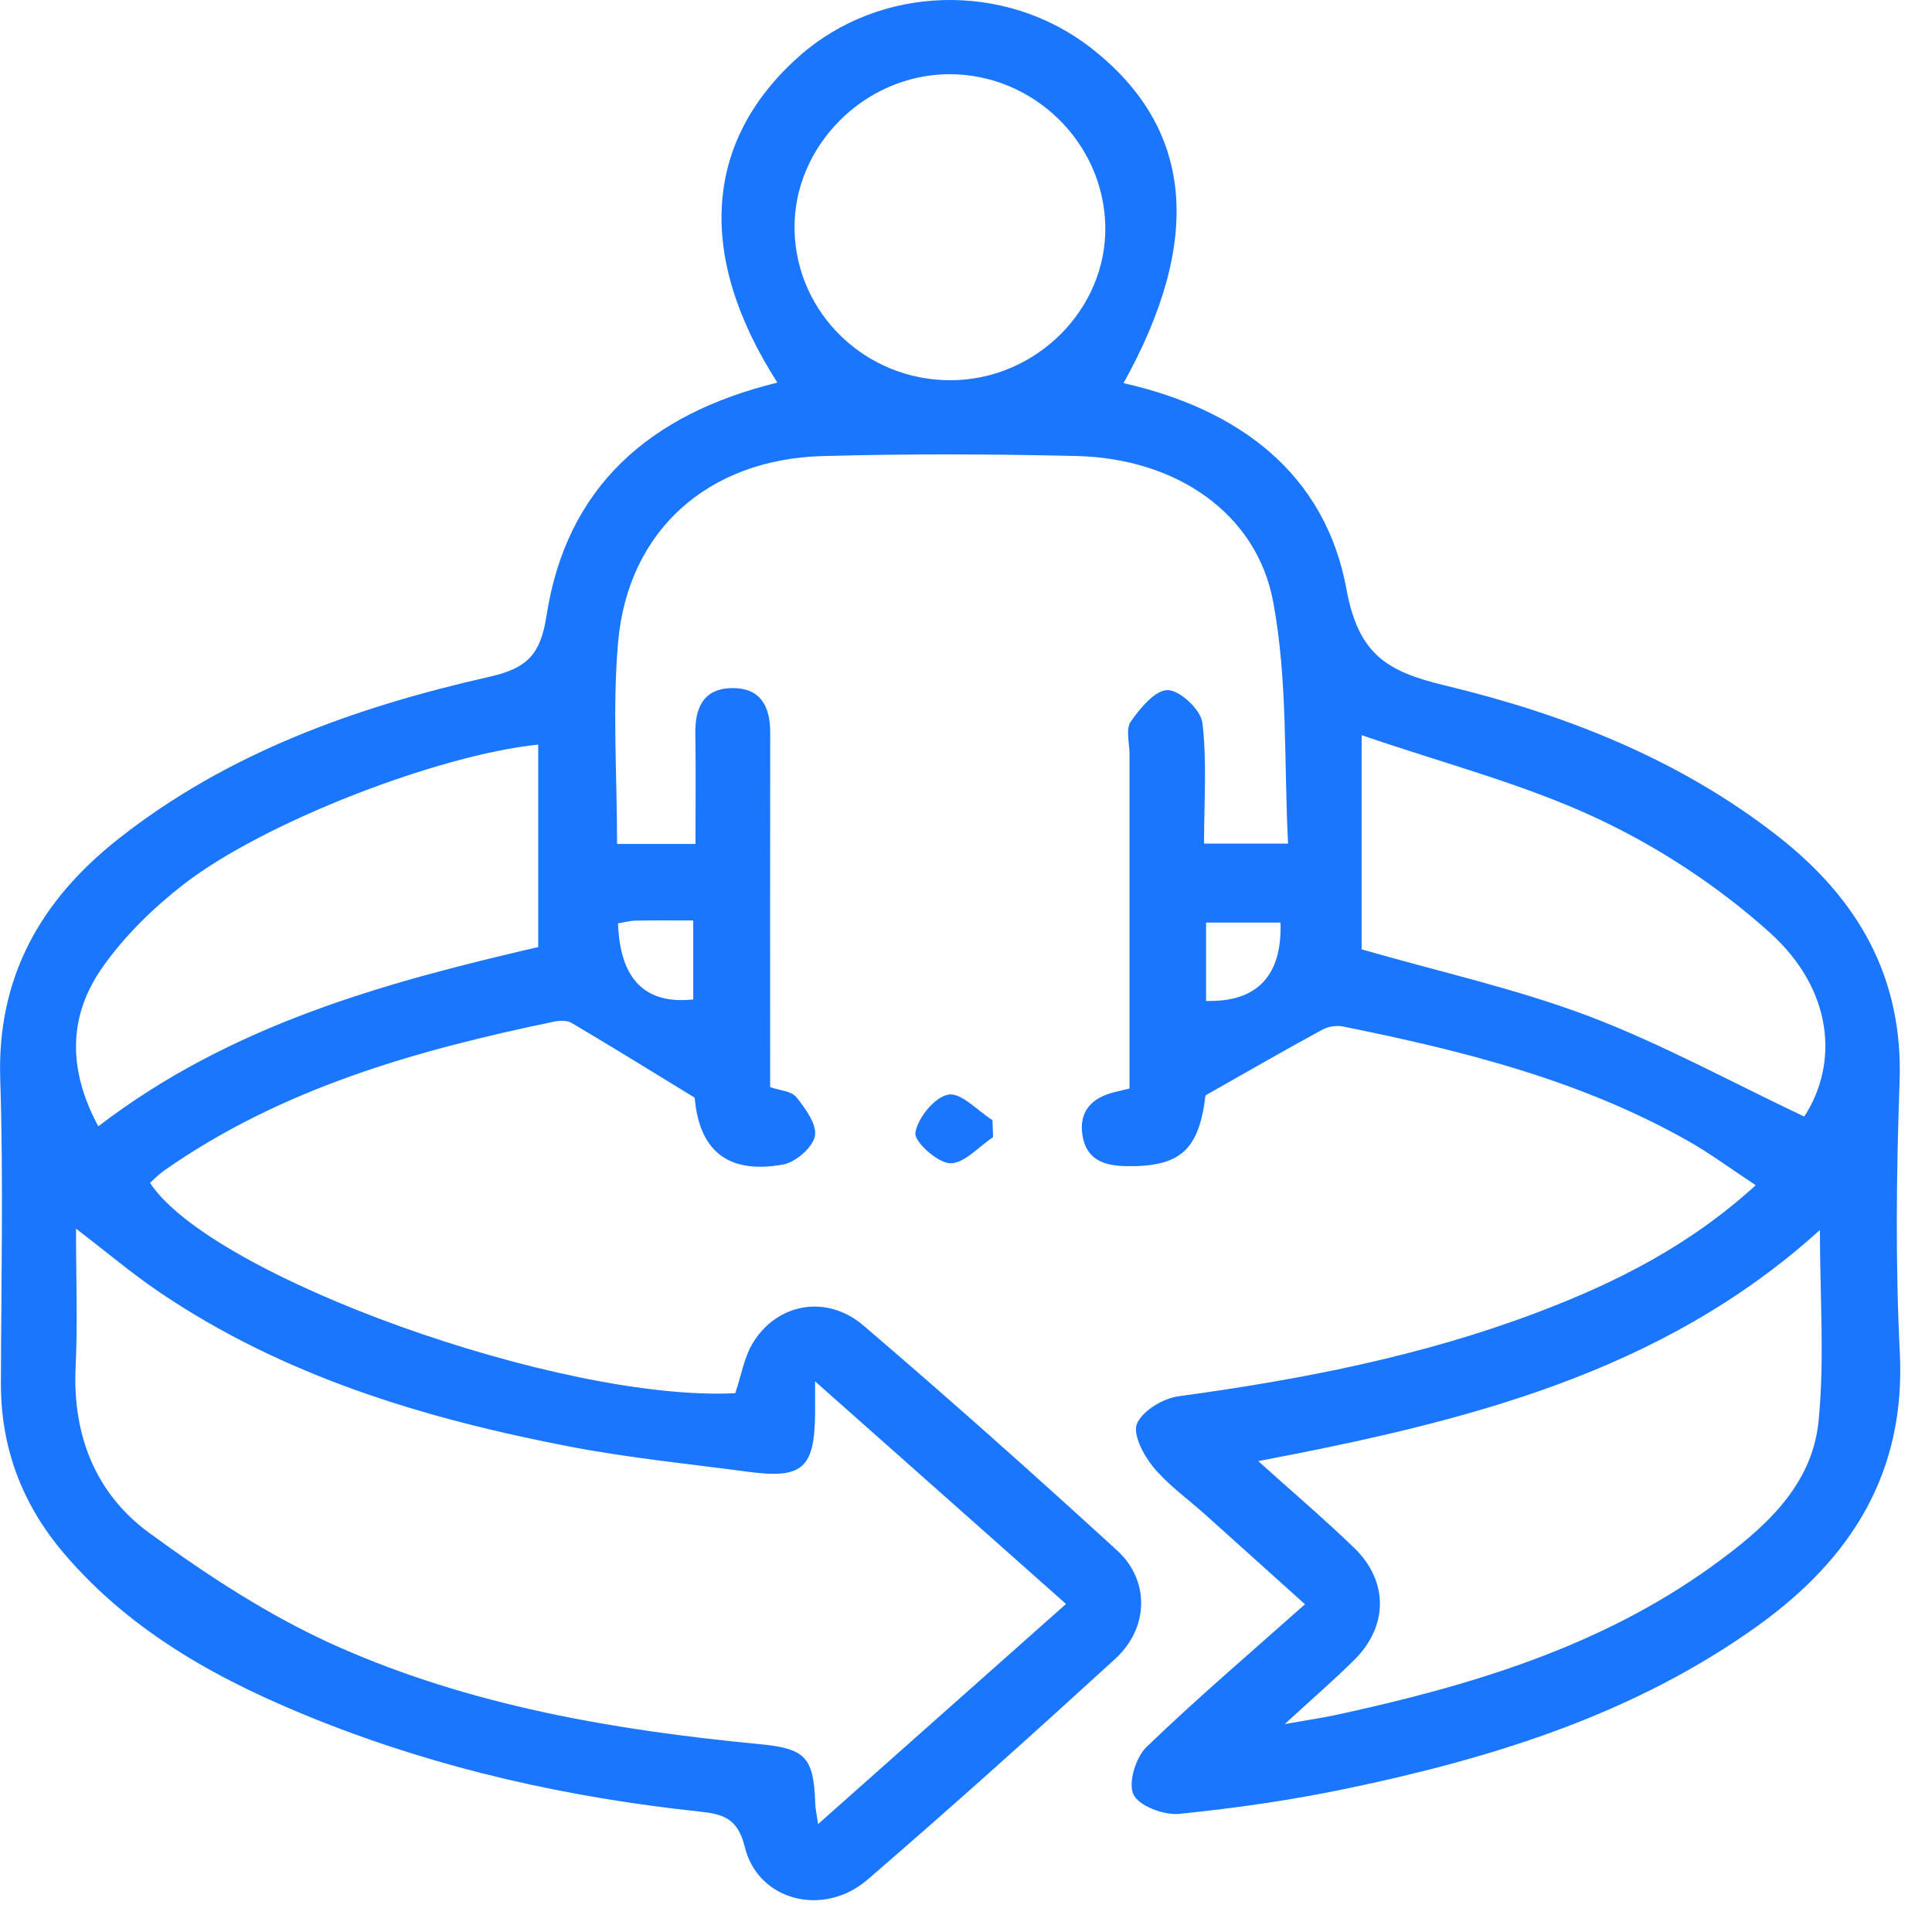 <svg width="61" height="61" viewBox="0 0 61 61" fill="none" xmlns="http://www.w3.org/2000/svg">
<g clip-path="url(#clip0_12216_3709)">
<path d="M24.545 12.08C21.968 8.066 22.23 4.445 25.228 1.781C27.786 -0.492 31.738 -0.602 34.456 1.521C37.664 4.026 38.009 7.536 35.474 12.097C39.103 12.917 41.843 14.937 42.516 18.618C42.894 20.688 43.829 21.21 45.61 21.639C49.404 22.55 53.02 23.966 56.138 26.405C58.666 28.383 60.093 30.853 59.977 34.155C59.875 37.002 59.842 39.861 59.984 42.706C60.173 46.498 58.453 49.211 55.498 51.332C51.627 54.109 47.184 55.494 42.584 56.459C40.82 56.83 39.025 57.09 37.232 57.27C36.752 57.319 35.966 57.024 35.789 56.661C35.611 56.3 35.857 55.489 36.197 55.161C37.775 53.638 39.448 52.215 41.203 50.652C40.128 49.684 39.093 48.752 38.056 47.822C37.501 47.325 36.878 46.884 36.41 46.317C36.103 45.944 35.753 45.274 35.9 44.946C36.082 44.536 36.727 44.149 37.218 44.084C41.08 43.559 44.888 42.821 48.539 41.438C51.003 40.505 53.334 39.339 55.434 37.422C54.653 36.906 54.001 36.421 53.301 36.025C49.914 34.108 46.187 33.173 42.407 32.411C42.202 32.369 41.935 32.409 41.751 32.51C40.579 33.147 39.424 33.813 38.063 34.584C37.855 36.29 37.289 36.85 35.557 36.819C34.844 36.808 34.301 36.608 34.178 35.852C34.057 35.109 34.452 34.675 35.158 34.49C35.304 34.453 35.456 34.42 35.663 34.368C35.663 30.841 35.663 27.329 35.663 23.818C35.663 23.467 35.536 23.024 35.701 22.785C35.997 22.361 36.474 21.784 36.87 21.789C37.256 21.794 37.915 22.412 37.964 22.82C38.111 24.048 38.016 25.304 38.016 26.635C38.85 26.635 39.615 26.635 40.669 26.635C40.536 24.09 40.664 21.491 40.199 19.003C39.674 16.186 37.114 14.473 33.998 14.398C31.322 14.335 28.643 14.325 25.969 14.4C22.353 14.501 19.826 16.751 19.516 20.275C19.332 22.358 19.483 24.472 19.483 26.647C20.3 26.647 21.061 26.647 21.959 26.647C21.959 25.468 21.973 24.308 21.954 23.148C21.942 22.328 22.228 21.73 23.125 21.726C24.023 21.721 24.321 22.316 24.318 23.134C24.311 26.844 24.316 30.551 24.316 34.324C24.609 34.427 24.989 34.448 25.145 34.642C25.431 35.001 25.799 35.505 25.729 35.87C25.658 36.231 25.121 36.695 24.727 36.768C22.936 37.091 22.074 36.287 21.933 34.656C20.506 33.785 19.285 33.028 18.047 32.297C17.905 32.212 17.671 32.219 17.494 32.257C13.129 33.161 8.88 34.366 5.173 36.965C5.015 37.077 4.878 37.22 4.736 37.347C6.687 40.313 17.728 44.267 23.215 43.988C23.402 43.442 23.491 42.846 23.787 42.376C24.557 41.141 26.106 40.864 27.262 41.851C29.973 44.168 32.638 46.544 35.271 48.953C36.313 49.907 36.273 51.405 35.21 52.377C32.635 54.732 30.037 57.064 27.394 59.344C26 60.546 23.931 60.019 23.515 58.313C23.291 57.392 22.806 57.275 22.084 57.197C17.967 56.759 13.951 55.866 10.103 54.339C7.051 53.127 4.191 51.597 2.018 49.045C0.697 47.493 0.024 45.712 0.029 43.676C0.036 40.473 0.111 37.269 0.007 34.071C-0.097 30.853 1.283 28.428 3.723 26.499C7.181 23.764 11.242 22.321 15.479 21.362C16.658 21.095 17.069 20.643 17.253 19.453C17.884 15.352 20.529 13.065 24.545 12.08ZM25.736 43.615C25.736 44.173 25.738 44.407 25.736 44.639C25.714 46.366 25.336 46.699 23.619 46.469C21.751 46.221 19.87 46.033 18.023 45.68C13.41 44.794 8.953 43.456 5.017 40.787C4.162 40.206 3.369 39.535 2.4 38.792C2.4 40.365 2.455 41.761 2.388 43.151C2.285 45.302 3.01 47.154 4.71 48.398C6.56 49.75 8.523 51.034 10.611 51.965C14.834 53.849 19.377 54.627 23.966 55.067C25.417 55.208 25.691 55.454 25.74 56.942C25.745 57.108 25.785 57.275 25.83 57.593C28.499 55.222 31.036 52.97 33.658 50.643C31.034 48.311 28.499 46.066 25.736 43.615ZM57.461 38.835C52.463 43.364 46.253 44.892 39.726 46.132C40.862 47.154 41.845 47.988 42.769 48.885C43.843 49.933 43.829 51.348 42.764 52.405C42.131 53.033 41.455 53.617 40.562 54.437C41.318 54.301 41.767 54.238 42.207 54.142C46.411 53.228 50.505 52.011 54.043 49.459C55.652 48.297 57.211 46.962 57.419 44.867C57.612 42.914 57.461 40.93 57.461 38.835ZM56.967 35.254C58.063 33.567 57.877 31.247 55.883 29.449C54.282 28.008 52.399 26.764 50.446 25.848C48.117 24.753 45.577 24.102 42.991 23.211C42.991 25.742 42.991 27.91 42.991 29.974C45.445 30.682 47.866 31.216 50.16 32.083C52.484 32.965 54.683 34.176 56.967 35.254ZM3.104 35.561C7.299 32.35 12.127 31.029 16.993 29.902C16.993 27.704 16.993 25.609 16.993 23.509C13.852 23.832 8.336 25.951 5.795 27.924C4.85 28.657 3.955 29.531 3.265 30.499C2.157 32.044 2.124 33.745 3.104 35.561ZM30.046 12.005C32.727 11.984 34.95 9.753 34.898 7.136C34.846 4.483 32.605 2.318 29.938 2.343C27.276 2.369 25.044 4.626 25.086 7.243C25.131 9.901 27.346 12.029 30.046 12.005ZM19.514 29.154C19.575 30.926 20.371 31.718 21.888 31.556C21.888 30.755 21.888 29.951 21.888 29.063C21.233 29.063 20.65 29.056 20.067 29.067C19.88 29.072 19.693 29.126 19.514 29.154ZM38.08 31.603C39.688 31.648 40.485 30.809 40.43 29.128C39.665 29.128 38.9 29.128 38.08 29.128C38.08 29.995 38.08 30.799 38.08 31.603Z" fill="#1B76FE"/>
<path d="M31.355 35.905C30.901 36.203 30.441 36.742 29.997 36.728C29.595 36.714 28.853 36.039 28.901 35.762C28.979 35.291 29.512 34.635 29.945 34.56C30.349 34.49 30.868 35.073 31.336 35.368C31.343 35.547 31.348 35.725 31.355 35.905Z" fill="#1B76FE"/>
</g>
<defs>
<clipPath id="clip0_12216_3709">
<rect width="60" height="60" fill="white"/>
</clipPath>
</defs>
</svg>
